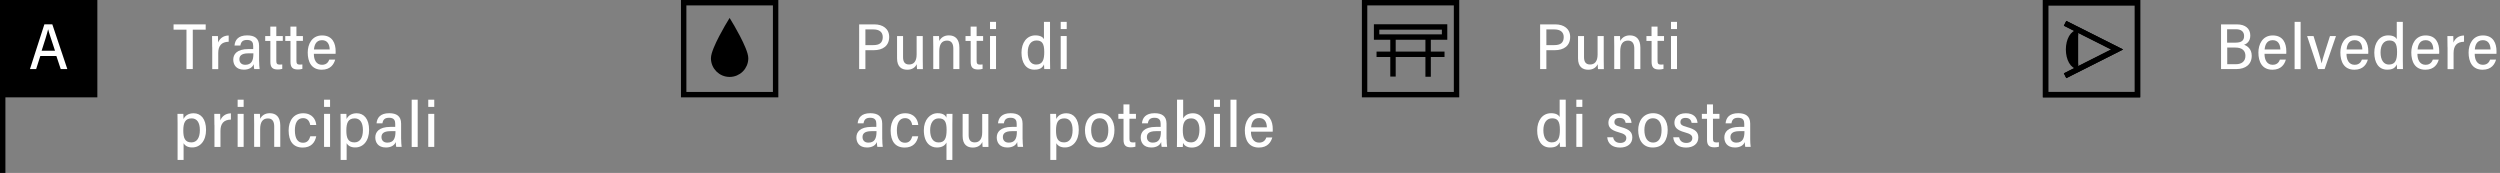 <?xml version="1.0" encoding="utf-8"?>
<!-- Generator: Adobe Illustrator 26.0.3, SVG Export Plug-In . SVG Version: 6.00 Build 0)  -->
<svg version="1.1" id="Livello_2" xmlns="http://www.w3.org/2000/svg" xmlns:xlink="http://www.w3.org/1999/xlink" x="0px" y="0px"
	 viewBox="0 0 416.28 28.8" style="enable-background:new 0 0 416.28 28.8;" xml:space="preserve">
<rect x="0" y="0" width="416.28" height="28.8" fill="#808080" stroke="none"/>
<style type="text/css">
	.st0{fill:none;stroke:#FFFFFF;stroke-width:0.5;stroke-miterlimit:10;}
	.st1{fill:none;stroke:#FFFFFF;stroke-width:0.5;stroke-miterlimit:10;stroke-dasharray:5,5;}
	.st2{stroke:#000000;stroke-width:0.9;stroke-miterlimit:10;}
	.st3{fill:#FFFFFF;}
	.st4{fill:none;stroke:#000000;stroke-miterlimit:10;}
	.st5{fill:none;stroke:#000000;stroke-width:0.9;stroke-miterlimit:10;}
	.st6{fill:none;stroke:#000000;stroke-width:0.75;stroke-miterlimit:10;}
</style>
<g>
	<g>
		<line class="st2" x1="0.45" y1="15.76" x2="0.45" y2="28.8"/>
		<rect x="0.45" y="0.45" class="st2" width="15.31" height="15.31"/>
		<g>
			<g>
				<g>
					<path class="st3" d="M6.71,9.33L6.02,11.5H4.99c0.44-1.31,1.9-5.96,2.4-7.45h1.32l2.5,7.45h-1.1L9.39,9.33H6.71z M9.16,8.45
						C8.56,6.61,8.17,5.5,8.02,4.89H8.01C7.8,5.76,7.43,6.91,6.93,8.45H9.16z"/>
				</g>
			</g>
		</g>
		<g>
			<g>
				<g>
					<path class="st3" d="M31.05,4.94H28.9V4.06h5.35v0.88H32.1v6.56h-1.05V4.94z"/>
					<path class="st3" d="M35.33,7.87c0-0.88-0.01-1.57-0.02-1.87h0.98c0.02,0.26,0.03,0.61,0.03,1.09
						c0.24-0.64,0.83-1.17,1.76-1.18v1.04c-1.22,0.03-1.74,0.69-1.74,1.89v2.67h-1V7.87z"/>
					<path class="st3" d="M43.15,10.24c0,0.38,0.03,0.95,0.08,1.26h-0.9c-0.04-0.19-0.08-0.49-0.08-0.81
						c-0.21,0.53-0.76,0.91-1.64,0.91c-1.35,0-1.77-0.9-1.77-1.67c0-0.86,0.56-1.76,2.52-1.76c0.3,0,0.54,0,0.8,0V7.66
						c0-0.51-0.15-1.01-1.02-1.01c-0.77,0-1.02,0.36-1.11,0.93h-0.98c0.08-0.91,0.61-1.69,2.11-1.69c1.18,0,1.98,0.46,1.98,1.73
						V10.24z M42.19,8.88c-0.21,0-0.51,0-0.83,0c-1.27,0-1.5,0.51-1.5,0.99c0,0.5,0.31,0.92,0.97,0.92c1.04,0,1.36-0.7,1.36-1.8
						V8.88z"/>
					<path class="st3" d="M44.15,6h0.86V4.43h1V6h1.08v0.81h-1.08v3.32c0,0.44,0.11,0.63,0.58,0.63c0.15,0,0.28-0.01,0.41-0.03v0.74
						c-0.23,0.08-0.56,0.1-0.75,0.1c-0.85,0-1.23-0.33-1.23-1.26V6.82h-0.86V6z"/>
					<path class="st3" d="M47.5,6h0.86V4.43h1V6h1.08v0.81h-1.08v3.32c0,0.44,0.11,0.63,0.58,0.63c0.15,0,0.28-0.01,0.41-0.03v0.74
						c-0.23,0.08-0.56,0.1-0.75,0.1c-0.85,0-1.23-0.33-1.23-1.26V6.82H47.5V6z"/>
					<path class="st3" d="M52.26,8.96c-0.01,1.02,0.42,1.83,1.36,1.83c0.84,0,1.1-0.58,1.2-0.86h0.99c-0.2,0.73-0.75,1.68-2.23,1.68
						c-1.73,0-2.34-1.32-2.34-2.87c0-1.35,0.67-2.84,2.39-2.84c1.75,0,2.26,1.34,2.26,2.64c0,0.04-0.01,0.38-0.01,0.42H52.26z
						 M54.9,8.24c-0.03-0.87-0.38-1.55-1.29-1.55c-1.04,0-1.28,0.92-1.33,1.55H54.9z"/>
					<path class="st3" d="M30.57,23.84v2.79h-1v-6.05c0-0.75,0-1.27-0.02-1.62h0.98c0.02,0.18,0.03,0.56,0.03,0.86
						c0.25-0.53,0.78-0.96,1.69-0.96c1.19,0,2.06,0.93,2.06,2.77c0,1.84-0.99,2.92-2.29,2.92C31.25,24.56,30.8,24.25,30.57,23.84z
						 M33.28,21.66c0-1.3-0.52-1.95-1.36-1.95c-1.08,0-1.4,0.72-1.4,2.02c0,1.18,0.24,1.98,1.35,1.98
						C32.76,23.71,33.28,22.98,33.28,21.66z"/>
					<path class="st3" d="M35.7,20.83c0-0.88-0.01-1.57-0.02-1.87h0.98c0.02,0.26,0.03,0.61,0.03,1.09
						c0.24-0.64,0.83-1.17,1.76-1.18v1.04c-1.22,0.03-1.74,0.69-1.74,1.89v2.67h-1V20.83z"/>
					<path class="st3" d="M39.57,16.6h1v1.2h-1V16.6z M39.57,18.96h1v5.5h-1V18.96z"/>
					<path class="st3" d="M42.32,20.68c0-1.14-0.01-1.48-0.02-1.72h0.98c0.02,0.1,0.04,0.6,0.04,0.83c0.23-0.48,0.73-0.94,1.6-0.94
						c1.04,0,1.75,0.61,1.75,2.05v3.56h-1.01v-3.39c0-0.76-0.25-1.35-1.04-1.35c-0.92,0-1.3,0.66-1.3,1.78v2.96h-1V20.68z"/>
					<path class="st3" d="M52.66,22.68c-0.21,1.08-0.89,1.89-2.25,1.89c-1.57,0-2.35-1.03-2.35-2.86c0-1.61,0.83-2.85,2.42-2.85
						c1.53,0,2.11,1.06,2.18,1.95h-1.01c-0.1-0.6-0.42-1.14-1.19-1.14c-0.95,0-1.36,0.84-1.36,2.02c0,1.39,0.48,2.08,1.35,2.08
						c0.73,0,1.04-0.46,1.22-1.08H52.66z"/>
					<path class="st3" d="M53.96,16.6h1v1.2h-1V16.6z M53.96,18.96h1v5.5h-1V18.96z"/>
					<path class="st3" d="M57.72,23.84v2.79h-1v-6.05c0-0.75,0-1.27-0.02-1.62h0.98c0.02,0.18,0.03,0.56,0.03,0.86
						c0.25-0.53,0.78-0.96,1.69-0.96c1.19,0,2.06,0.93,2.06,2.77c0,1.84-0.99,2.92-2.29,2.92C58.4,24.56,57.95,24.25,57.72,23.84z
						 M60.43,21.66c0-1.3-0.52-1.95-1.36-1.95c-1.08,0-1.4,0.72-1.4,2.02c0,1.18,0.24,1.98,1.35,1.98
						C59.91,23.71,60.43,22.98,60.43,21.66z"/>
					<path class="st3" d="M66.8,23.2c0,0.38,0.03,0.95,0.08,1.26h-0.9c-0.04-0.19-0.08-0.49-0.08-0.81
						c-0.21,0.53-0.76,0.91-1.64,0.91c-1.35,0-1.77-0.9-1.77-1.67c0-0.86,0.56-1.76,2.52-1.76c0.3,0,0.54,0,0.8,0v-0.51
						c0-0.51-0.15-1.01-1.02-1.01c-0.77,0-1.02,0.36-1.11,0.93h-0.98c0.08-0.91,0.61-1.69,2.11-1.69c1.18,0,1.98,0.46,1.98,1.73
						V23.2z M65.85,21.84c-0.21,0-0.51,0-0.83,0c-1.27,0-1.5,0.51-1.5,0.99c0,0.5,0.31,0.92,0.97,0.92c1.04,0,1.36-0.7,1.36-1.8
						V21.84z"/>
					<path class="st3" d="M68.55,24.46V16.6h1v7.87H68.55z"/>
					<path class="st3" d="M71.31,16.6h1v1.2h-1V16.6z M71.31,18.96h1v5.5h-1V18.96z"/>
				</g>
			</g>
		</g>
		<g>
			<g>
				<g>
					<path class="st3" d="M143.06,4.06h2.55c1.39,0,2.45,0.72,2.45,2.09c0,1.48-1.05,2.21-2.58,2.21h-1.38v3.14h-1.04V4.06z
						 M144.1,7.51h1.33c0.94,0,1.56-0.33,1.56-1.34c0-0.87-0.63-1.27-1.54-1.27h-1.35V7.51z"/>
					<path class="st3" d="M153.65,9.94c0,0.71,0.01,1.3,0.02,1.57h-0.97c-0.03-0.16-0.04-0.47-0.05-0.83
						c-0.27,0.59-0.81,0.93-1.59,0.93c-0.91,0-1.69-0.47-1.69-1.9V6h1v3.51c0,0.69,0.22,1.23,1.01,1.23c0.75,0,1.25-0.5,1.25-1.66V6
						h1.02V9.94z"/>
					<path class="st3" d="M155.4,7.72c0-1.14-0.01-1.48-0.02-1.72h0.98c0.02,0.1,0.04,0.6,0.04,0.83c0.23-0.48,0.73-0.94,1.6-0.94
						c1.04,0,1.75,0.61,1.75,2.05v3.56h-1.01V8.11c0-0.76-0.25-1.35-1.04-1.35c-0.92,0-1.3,0.66-1.3,1.78v2.96h-1V7.72z"/>
					<path class="st3" d="M160.76,6h0.86V4.43h1V6h1.08v0.81h-1.08v3.32c0,0.44,0.11,0.63,0.58,0.63c0.15,0,0.28-0.01,0.41-0.03
						v0.74c-0.23,0.08-0.56,0.1-0.75,0.1c-0.85,0-1.23-0.33-1.23-1.26V6.82h-0.86V6z"/>
					<path class="st3" d="M164.85,3.64h1v1.2h-1V3.64z M164.85,6h1v5.5h-1V6z"/>
					<path class="st3" d="M174.84,3.64v6.41c0,0.55,0,1.12,0.02,1.45h-0.98c-0.02-0.15-0.04-0.49-0.04-0.78
						c-0.28,0.61-0.72,0.88-1.62,0.88c-1.42,0-2.13-1.19-2.13-2.84c0-1.6,0.84-2.87,2.32-2.87c0.87,0,1.28,0.34,1.42,0.63V3.64
						H174.84z M171.13,8.72c0,1.28,0.53,2.03,1.38,2.03c1.14,0,1.37-0.85,1.37-2.1c0-1.46-0.4-1.91-1.31-1.91
						C171.69,6.75,171.13,7.45,171.13,8.72z"/>
					<path class="st3" d="M176.62,3.64h1v1.2h-1V3.64z M176.62,6h1v5.5h-1V6z"/>
					<path class="st3" d="M146.91,23.2c0,0.38,0.03,0.95,0.08,1.26h-0.9c-0.04-0.19-0.08-0.49-0.08-0.81
						c-0.21,0.53-0.76,0.91-1.64,0.91c-1.35,0-1.77-0.9-1.77-1.67c0-0.86,0.56-1.76,2.52-1.76c0.3,0,0.54,0,0.8,0v-0.51
						c0-0.51-0.15-1.01-1.02-1.01c-0.77,0-1.02,0.36-1.11,0.93h-0.98c0.08-0.91,0.61-1.69,2.11-1.69c1.18,0,1.98,0.46,1.98,1.73
						V23.2z M145.95,21.84c-0.21,0-0.51,0-0.83,0c-1.27,0-1.5,0.51-1.5,0.99c0,0.5,0.31,0.92,0.97,0.92c1.04,0,1.36-0.7,1.36-1.8
						V21.84z"/>
					<path class="st3" d="M152.9,22.68c-0.21,1.08-0.89,1.89-2.25,1.89c-1.57,0-2.35-1.03-2.35-2.86c0-1.61,0.83-2.85,2.42-2.85
						c1.53,0,2.11,1.06,2.18,1.95h-1.01c-0.1-0.6-0.42-1.14-1.19-1.14c-0.95,0-1.36,0.84-1.36,2.02c0,1.39,0.48,2.08,1.35,2.08
						c0.73,0,1.04-0.46,1.22-1.08H152.9z"/>
					<path class="st3" d="M157.61,23.71c-0.27,0.54-0.76,0.85-1.62,0.85c-1.04,0-2.16-0.75-2.16-2.88c0-1.74,1.04-2.83,2.29-2.83
						c0.94,0,1.33,0.38,1.46,0.75c0-0.26,0.02-0.52,0.04-0.64h0.98c-0.02,0.43-0.02,0.88-0.02,1.67v6h-0.98V23.71z M154.88,21.68
						c0,1.28,0.49,2.04,1.41,2.04c1.01,0,1.33-0.67,1.33-2.09c0-1.32-0.3-1.92-1.31-1.92C155.37,19.71,154.88,20.54,154.88,21.68z"
						/>
					<path class="st3" d="M164.57,22.9c0,0.71,0.01,1.3,0.02,1.57h-0.97c-0.03-0.16-0.04-0.47-0.05-0.83
						c-0.27,0.59-0.81,0.93-1.59,0.93c-0.91,0-1.69-0.47-1.69-1.9v-3.7h1v3.51c0,0.69,0.22,1.23,1.01,1.23
						c0.75,0,1.25-0.5,1.25-1.66v-3.07h1.02V22.9z"/>
					<path class="st3" d="M170.28,23.2c0,0.38,0.03,0.95,0.08,1.26h-0.9c-0.04-0.19-0.08-0.49-0.08-0.81
						c-0.21,0.53-0.76,0.91-1.64,0.91c-1.35,0-1.77-0.9-1.77-1.67c0-0.86,0.56-1.76,2.52-1.76c0.3,0,0.54,0,0.8,0v-0.51
						c0-0.51-0.15-1.01-1.02-1.01c-0.77,0-1.02,0.36-1.11,0.93h-0.98c0.08-0.91,0.61-1.69,2.11-1.69c1.18,0,1.98,0.46,1.98,1.73
						V23.2z M169.32,21.84c-0.21,0-0.51,0-0.83,0c-1.27,0-1.5,0.51-1.5,0.99c0,0.5,0.31,0.92,0.97,0.92c1.04,0,1.36-0.7,1.36-1.8
						V21.84z"/>
					<path class="st3" d="M175.89,23.84v2.79h-1v-6.05c0-0.75,0-1.27-0.02-1.62h0.98c0.02,0.18,0.03,0.56,0.03,0.86
						c0.25-0.53,0.78-0.96,1.69-0.96c1.19,0,2.06,0.93,2.06,2.77c0,1.84-0.99,2.92-2.29,2.92
						C176.57,24.56,176.12,24.25,175.89,23.84z M178.6,21.66c0-1.3-0.52-1.95-1.36-1.95c-1.08,0-1.4,0.72-1.4,2.02
						c0,1.18,0.24,1.98,1.35,1.98C178.08,23.71,178.6,22.98,178.6,21.66z"/>
					<path class="st3" d="M185.57,21.63c0,1.59-0.71,2.93-2.49,2.93c-1.75,0-2.42-1.4-2.42-2.91c0-1.43,0.79-2.8,2.49-2.8
						C184.75,18.86,185.57,20.06,185.57,21.63z M181.69,21.64c0,1.25,0.5,2.1,1.45,2.1c0.97,0,1.41-0.83,1.41-2.1
						c0-1.17-0.47-1.95-1.44-1.95C182.18,19.68,181.69,20.48,181.69,21.64z"/>
					<path class="st3" d="M186.21,18.96h0.86v-1.58h1v1.58h1.08v0.81h-1.08v3.32c0,0.44,0.11,0.63,0.58,0.63
						c0.15,0,0.28-0.01,0.41-0.03v0.74c-0.23,0.08-0.56,0.1-0.75,0.1c-0.85,0-1.23-0.33-1.23-1.26v-3.49h-0.86V18.96z"/>
					<path class="st3" d="M194.26,23.2c0,0.38,0.03,0.95,0.08,1.26h-0.91c-0.04-0.19-0.08-0.49-0.08-0.81
						c-0.21,0.53-0.76,0.91-1.64,0.91c-1.35,0-1.77-0.9-1.77-1.67c0-0.86,0.56-1.76,2.52-1.76c0.3,0,0.54,0,0.8,0v-0.51
						c0-0.51-0.15-1.01-1.02-1.01c-0.77,0-1.02,0.36-1.11,0.93h-0.98c0.08-0.91,0.61-1.69,2.11-1.69c1.18,0,1.98,0.46,1.98,1.73
						V23.2z M193.3,21.84c-0.21,0-0.51,0-0.83,0c-1.27,0-1.5,0.51-1.5,0.99c0,0.5,0.31,0.92,0.97,0.92c1.04,0,1.36-0.7,1.36-1.8
						V21.84z"/>
					<path class="st3" d="M196.01,16.6h1v3.1c0.24-0.42,0.73-0.84,1.62-0.84c1.35,0,2.11,1.12,2.11,2.69c0,1.69-0.72,3.02-2.29,3.02
						c-0.83,0-1.26-0.36-1.46-0.76c0,0.21-0.02,0.45-0.04,0.67h-0.98c0.01-0.32,0.02-0.93,0.02-1.58V16.6z M199.72,21.58
						c0-1.11-0.44-1.87-1.36-1.87c-1.04,0-1.41,0.68-1.41,1.94c0,1.3,0.3,2.06,1.39,2.06C199.28,23.71,199.72,22.84,199.72,21.58z"
						/>
					<path class="st3" d="M202.14,16.6h1v1.2h-1V16.6z M202.14,18.96h1v5.5h-1V18.96z"/>
					<path class="st3" d="M204.89,24.46V16.6h1v7.87H204.89z"/>
					<path class="st3" d="M208.3,21.92c-0.01,1.02,0.42,1.83,1.36,1.83c0.84,0,1.1-0.58,1.2-0.86h0.99
						c-0.2,0.73-0.75,1.68-2.23,1.68c-1.73,0-2.34-1.32-2.34-2.87c0-1.35,0.67-2.84,2.39-2.84c1.75,0,2.26,1.34,2.26,2.64
						c0,0.04-0.01,0.38-0.01,0.42H208.3z M210.95,21.2c-0.03-0.87-0.38-1.55-1.29-1.55c-1.04,0-1.28,0.92-1.33,1.55H210.95z"/>
				</g>
			</g>
		</g>
		<g>
			<g>
				<g>
					<path class="st3" d="M256.45,4.06h2.55c1.39,0,2.45,0.72,2.45,2.09c0,1.48-1.05,2.21-2.58,2.21h-1.38v3.14h-1.04V4.06z
						 M257.49,7.51h1.33c0.94,0,1.56-0.33,1.56-1.34c0-0.87-0.63-1.27-1.54-1.27h-1.35V7.51z"/>
					<path class="st3" d="M267.04,9.94c0,0.71,0.01,1.3,0.02,1.57h-0.97c-0.03-0.16-0.04-0.47-0.05-0.83
						c-0.27,0.59-0.81,0.93-1.59,0.93c-0.91,0-1.69-0.47-1.69-1.9V6h1v3.51c0,0.69,0.22,1.23,1.01,1.23c0.75,0,1.25-0.5,1.25-1.66V6
						h1.02V9.94z"/>
					<path class="st3" d="M268.79,7.72c0-1.14-0.01-1.48-0.02-1.72h0.98c0.02,0.1,0.04,0.6,0.04,0.83c0.23-0.48,0.73-0.94,1.6-0.94
						c1.04,0,1.75,0.61,1.75,2.05v3.56h-1.01V8.11c0-0.76-0.25-1.35-1.04-1.35c-0.92,0-1.3,0.66-1.3,1.78v2.96h-1V7.72z"/>
					<path class="st3" d="M274.14,6H275V4.43h1V6h1.08v0.81H276v3.32c0,0.44,0.11,0.63,0.58,0.63c0.15,0,0.28-0.01,0.41-0.03v0.74
						c-0.23,0.08-0.56,0.1-0.75,0.1c-0.85,0-1.23-0.33-1.23-1.26V6.82h-0.86V6z"/>
					<path class="st3" d="M278.24,3.64h1v1.2h-1V3.64z M278.24,6h1v5.5h-1V6z"/>
					<path class="st3" d="M260.71,16.6v6.41c0,0.55,0,1.12,0.02,1.45h-0.98c-0.02-0.15-0.04-0.49-0.04-0.78
						c-0.28,0.61-0.72,0.88-1.62,0.88c-1.42,0-2.13-1.19-2.13-2.84c0-1.6,0.83-2.87,2.32-2.87c0.87,0,1.28,0.34,1.42,0.63V16.6
						H260.71z M256.99,21.68c0,1.28,0.53,2.03,1.38,2.03c1.14,0,1.37-0.85,1.37-2.1c0-1.46-0.4-1.91-1.31-1.91
						C257.56,19.71,256.99,20.41,256.99,21.68z"/>
					<path class="st3" d="M262.48,16.6h1v1.2h-1V16.6z M262.48,18.96h1v5.5h-1V18.96z"/>
					<path class="st3" d="M268.61,22.86c0.09,0.6,0.54,0.94,1.18,0.94c0.71,0,1.01-0.36,1.01-0.81c0-0.47-0.34-0.71-1.26-0.96
						c-1.36-0.37-1.72-0.87-1.72-1.61c0-0.72,0.49-1.56,1.89-1.56c1.35,0,1.89,0.74,1.96,1.6h-0.98c-0.08-0.42-0.3-0.83-1.02-0.83
						c-0.58,0-0.85,0.28-0.85,0.7c0,0.39,0.21,0.59,1.11,0.83c1.42,0.38,1.87,0.87,1.87,1.74c0,1.04-0.83,1.67-2.04,1.67
						c-1.18,0-2.03-0.55-2.14-1.71H268.61z"/>
					<path class="st3" d="M277.69,21.63c0,1.59-0.71,2.93-2.49,2.93c-1.75,0-2.42-1.4-2.42-2.91c0-1.43,0.79-2.8,2.49-2.8
						C276.87,18.86,277.69,20.06,277.69,21.63z M273.81,21.64c0,1.25,0.5,2.1,1.45,2.1c0.97,0,1.41-0.83,1.41-2.1
						c0-1.17-0.47-1.95-1.44-1.95C274.3,19.68,273.81,20.48,273.81,21.64z"/>
					<path class="st3" d="M279.6,22.86c0.1,0.6,0.54,0.94,1.18,0.94c0.71,0,1.01-0.36,1.01-0.81c0-0.47-0.34-0.71-1.26-0.96
						c-1.36-0.37-1.72-0.87-1.72-1.61c0-0.72,0.48-1.56,1.89-1.56c1.35,0,1.89,0.74,1.96,1.6h-0.98c-0.08-0.42-0.3-0.83-1.02-0.83
						c-0.58,0-0.85,0.28-0.85,0.7c0,0.39,0.21,0.59,1.11,0.83c1.42,0.38,1.87,0.87,1.87,1.74c0,1.04-0.83,1.67-2.04,1.67
						c-1.18,0-2.03-0.55-2.14-1.71H279.6z"/>
					<path class="st3" d="M283.37,18.96h0.86v-1.58h1v1.58h1.08v0.81h-1.08v3.32c0,0.44,0.11,0.63,0.58,0.63
						c0.15,0,0.28-0.01,0.41-0.03v0.74c-0.23,0.08-0.56,0.1-0.75,0.1c-0.85,0-1.23-0.33-1.23-1.26v-3.49h-0.86V18.96z"/>
					<path class="st3" d="M291.43,23.2c0,0.38,0.03,0.95,0.08,1.26h-0.9c-0.04-0.19-0.08-0.49-0.08-0.81
						c-0.21,0.53-0.76,0.91-1.64,0.91c-1.35,0-1.77-0.9-1.77-1.67c0-0.86,0.56-1.76,2.52-1.76c0.3,0,0.54,0,0.8,0v-0.51
						c0-0.51-0.15-1.01-1.02-1.01c-0.77,0-1.02,0.36-1.11,0.93h-0.98c0.08-0.91,0.61-1.69,2.11-1.69c1.18,0,1.99,0.46,1.99,1.73
						V23.2z M290.47,21.84c-0.21,0-0.51,0-0.83,0c-1.26,0-1.5,0.51-1.5,0.99c0,0.5,0.31,0.92,0.97,0.92c1.04,0,1.36-0.7,1.36-1.8
						V21.84z"/>
				</g>
			</g>
		</g>
		<g>
			<g>
				<g>
					<path class="st3" d="M369.83,4.06h2.66c1.4,0,2.21,0.72,2.21,1.85c0,0.98-0.59,1.4-1.04,1.54c0.52,0.19,1.28,0.68,1.28,1.84
						c0,1.43-1.04,2.21-2.54,2.21h-2.57V4.06z M372.26,7.1c1.01,0,1.41-0.39,1.41-1.11c0-0.67-0.44-1.12-1.34-1.12h-1.49V7.1H372.26
						z M370.85,10.69h1.47c0.89,0,1.57-0.43,1.57-1.39c0-0.86-0.54-1.38-1.66-1.38h-1.37V10.69z"/>
					<path class="st3" d="M377.07,8.96c-0.01,1.02,0.42,1.83,1.36,1.83c0.84,0,1.1-0.58,1.2-0.86h0.99
						c-0.2,0.73-0.75,1.68-2.23,1.68c-1.73,0-2.34-1.32-2.34-2.87c0-1.35,0.67-2.84,2.39-2.84c1.75,0,2.26,1.34,2.26,2.64
						c0,0.04-0.01,0.38-0.01,0.42H377.07z M379.71,8.24c-0.03-0.87-0.38-1.55-1.29-1.55c-1.04,0-1.28,0.92-1.33,1.55H379.71z"/>
					<path class="st3" d="M382.08,11.5V3.64h1v7.87H382.08z"/>
					<path class="st3" d="M385.23,6c0.7,2.24,1.18,3.75,1.34,4.54h0.01c0.12-0.68,0.98-3.19,1.39-4.54h1l-1.89,5.5h-1.09L384.16,6
						H385.23z"/>
					<path class="st3" d="M390.72,8.96c-0.01,1.02,0.42,1.83,1.36,1.83c0.84,0,1.1-0.58,1.2-0.86h0.99
						c-0.2,0.73-0.75,1.68-2.23,1.68c-1.73,0-2.34-1.32-2.34-2.87c0-1.35,0.67-2.84,2.39-2.84c1.75,0,2.26,1.34,2.26,2.64
						c0,0.04,0,0.38-0.01,0.42H390.72z M393.36,8.24c-0.03-0.87-0.38-1.55-1.29-1.55c-1.04,0-1.29,0.92-1.33,1.55H393.36z"/>
					<path class="st3" d="M400.1,3.64v6.41c0,0.55,0,1.12,0.02,1.45h-0.98c-0.02-0.15-0.04-0.49-0.04-0.78
						c-0.28,0.61-0.72,0.88-1.62,0.88c-1.42,0-2.13-1.19-2.13-2.84c0-1.6,0.84-2.87,2.32-2.87c0.88,0,1.28,0.34,1.42,0.63V3.64
						H400.1z M396.39,8.72c0,1.28,0.53,2.03,1.38,2.03c1.14,0,1.37-0.85,1.37-2.1c0-1.46-0.4-1.91-1.31-1.91
						C396.95,6.75,396.39,7.45,396.39,8.72z"/>
					<path class="st3" d="M402.53,8.96c-0.01,1.02,0.42,1.83,1.36,1.83c0.84,0,1.1-0.58,1.2-0.86h0.99
						c-0.2,0.73-0.75,1.68-2.23,1.68c-1.73,0-2.34-1.32-2.34-2.87c0-1.35,0.67-2.84,2.39-2.84c1.75,0,2.26,1.34,2.26,2.64
						c0,0.04-0.01,0.38-0.01,0.42H402.53z M405.18,8.24c-0.03-0.87-0.38-1.55-1.29-1.55c-1.04,0-1.28,0.92-1.33,1.55H405.18z"/>
					<path class="st3" d="M407.54,7.87c0-0.88-0.01-1.57-0.02-1.87h0.98c0.02,0.26,0.03,0.61,0.03,1.09
						c0.24-0.64,0.83-1.17,1.76-1.18v1.04c-1.22,0.03-1.74,0.69-1.74,1.89v2.67h-1V7.87z"/>
					<path class="st3" d="M412.07,8.96c-0.01,1.02,0.42,1.83,1.36,1.83c0.84,0,1.1-0.58,1.2-0.86h0.99
						c-0.2,0.73-0.75,1.68-2.23,1.68c-1.73,0-2.34-1.32-2.34-2.87c0-1.35,0.67-2.84,2.39-2.84c1.75,0,2.26,1.34,2.26,2.64
						c0,0.04,0,0.38-0.01,0.42H412.07z M414.71,8.24c-0.03-0.87-0.38-1.55-1.29-1.55c-1.04,0-1.29,0.92-1.33,1.55H414.71z"/>
				</g>
			</g>
		</g>
	</g>
	<g>
		<path class="st2" d="M124.15,9.7c0,1.47-1.19,2.66-2.66,2.66c-1.47,0-2.66-1.19-2.66-2.66s2.66-5.85,2.66-5.85
			S124.15,8.23,124.15,9.7z"/>
		<rect x="113.84" y="0.45" class="st5" width="15.31" height="15.31"/>
	</g>
	<g>
		<rect x="227.22" y="0.45" class="st5" width="15.31" height="15.31"/>
		<g>
			<g>
				<path class="st5" d="M237.8,6.19v0.9 M237.8,7.09v5.69 M231.95,6.17v0.92 M231.95,7.09v5.66 M229.21,9.04h11.32 M240.54,6.17
					h-11.32V4.49h11.32V6.17z"/>
			</g>
		</g>
	</g>
	<g>
		<rect x="340.61" y="0.45" class="st5" width="15.31" height="15.31"/>
		<g>
			<rect x="340.61" y="0.45" class="st5" width="15.31" height="15.31"/>
		</g>
		<polyline class="st5" points="343.86,3.88 352.53,8.24 343.86,12.61 		"/>
		<polyline class="st5" points="343.86,3.88 352.53,8.24 343.86,12.61 		"/>
		<g>
			<path class="st2" d="M346.04,11.06c-0.89,0-1.6-1.26-1.6-2.82c0-1.56,0.72-2.82,1.6-2.82"/>
		</g>
	</g>
</g>
</svg>
